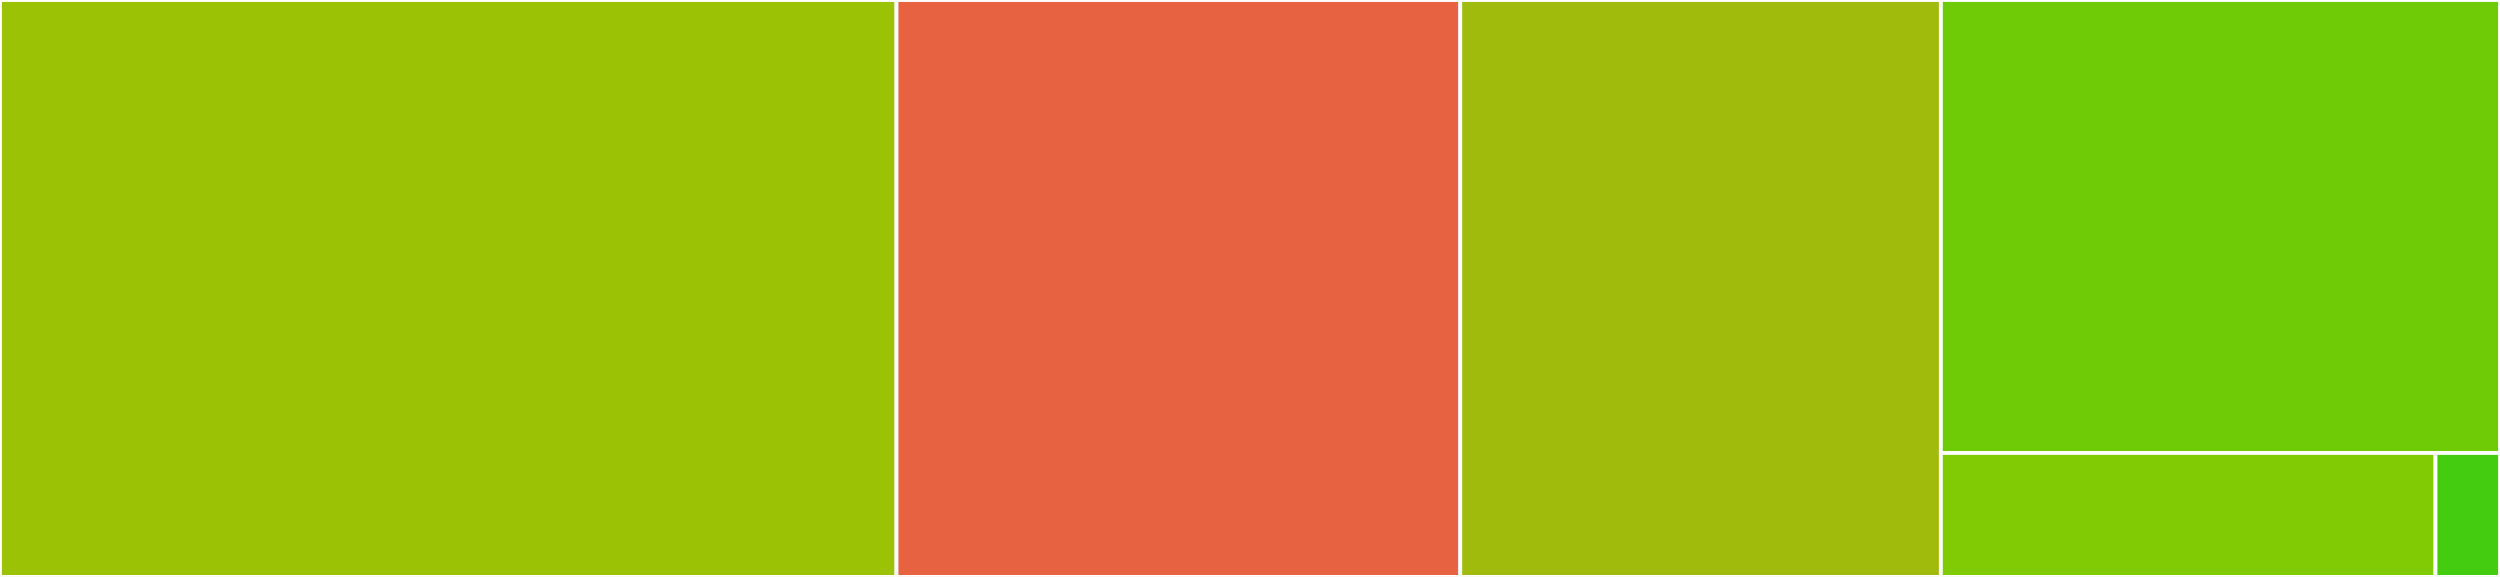 <svg baseProfile="full" width="650" height="150" viewBox="0 0 650 150" version="1.1"
xmlns="http://www.w3.org/2000/svg" xmlns:ev="http://www.w3.org/2001/xml-events"
xmlns:xlink="http://www.w3.org/1999/xlink">

<rect x="0" y="0" width="650" height="150" fill="#333333" stroke="none"/>

<style>rect.s{mask:url(#mask);}</style>
<defs>
  <pattern id="white" width="4" height="4" patternUnits="userSpaceOnUse" patternTransform="rotate(45)">
    <rect width="2" height="2" transform="translate(0,0)" fill="white"></rect>
  </pattern>
  <mask id="mask">
    <rect x="0" y="0" width="100%" height="100%" fill="url(#white)"></rect>
  </mask>
</defs>

<rect x="0" y="0" width="233.087" height="150.0" fill="#9cc206" stroke="white" stroke-width="1" class=" tooltipped" data-content="engine.py"><title>engine.py</title></rect>
<rect x="233.087" y="0" width="146.58" height="150.0" fill="#e76241" stroke="white" stroke-width="1" class=" tooltipped" data-content="core.py"><title>core.py</title></rect>
<rect x="379.667" y="0" width="124.954" height="150.0" fill="#a0bb0c" stroke="white" stroke-width="1" class=" tooltipped" data-content="sensors.py"><title>sensors.py</title></rect>
<rect x="504.621" y="0" width="145.379" height="117.769" fill="#70cb07" stroke="white" stroke-width="1" class=" tooltipped" data-content="vision.py"><title>vision.py</title></rect>
<rect x="504.621" y="117.769" width="128.604" height="32.231" fill="#81cb04" stroke="white" stroke-width="1" class=" tooltipped" data-content="utils.py"><title>utils.py</title></rect>
<rect x="633.226" y="117.769" width="16.774" height="32.231" fill="#4c1" stroke="white" stroke-width="1" class=" tooltipped" data-content="__init__.py"><title>__init__.py</title></rect>
</svg>